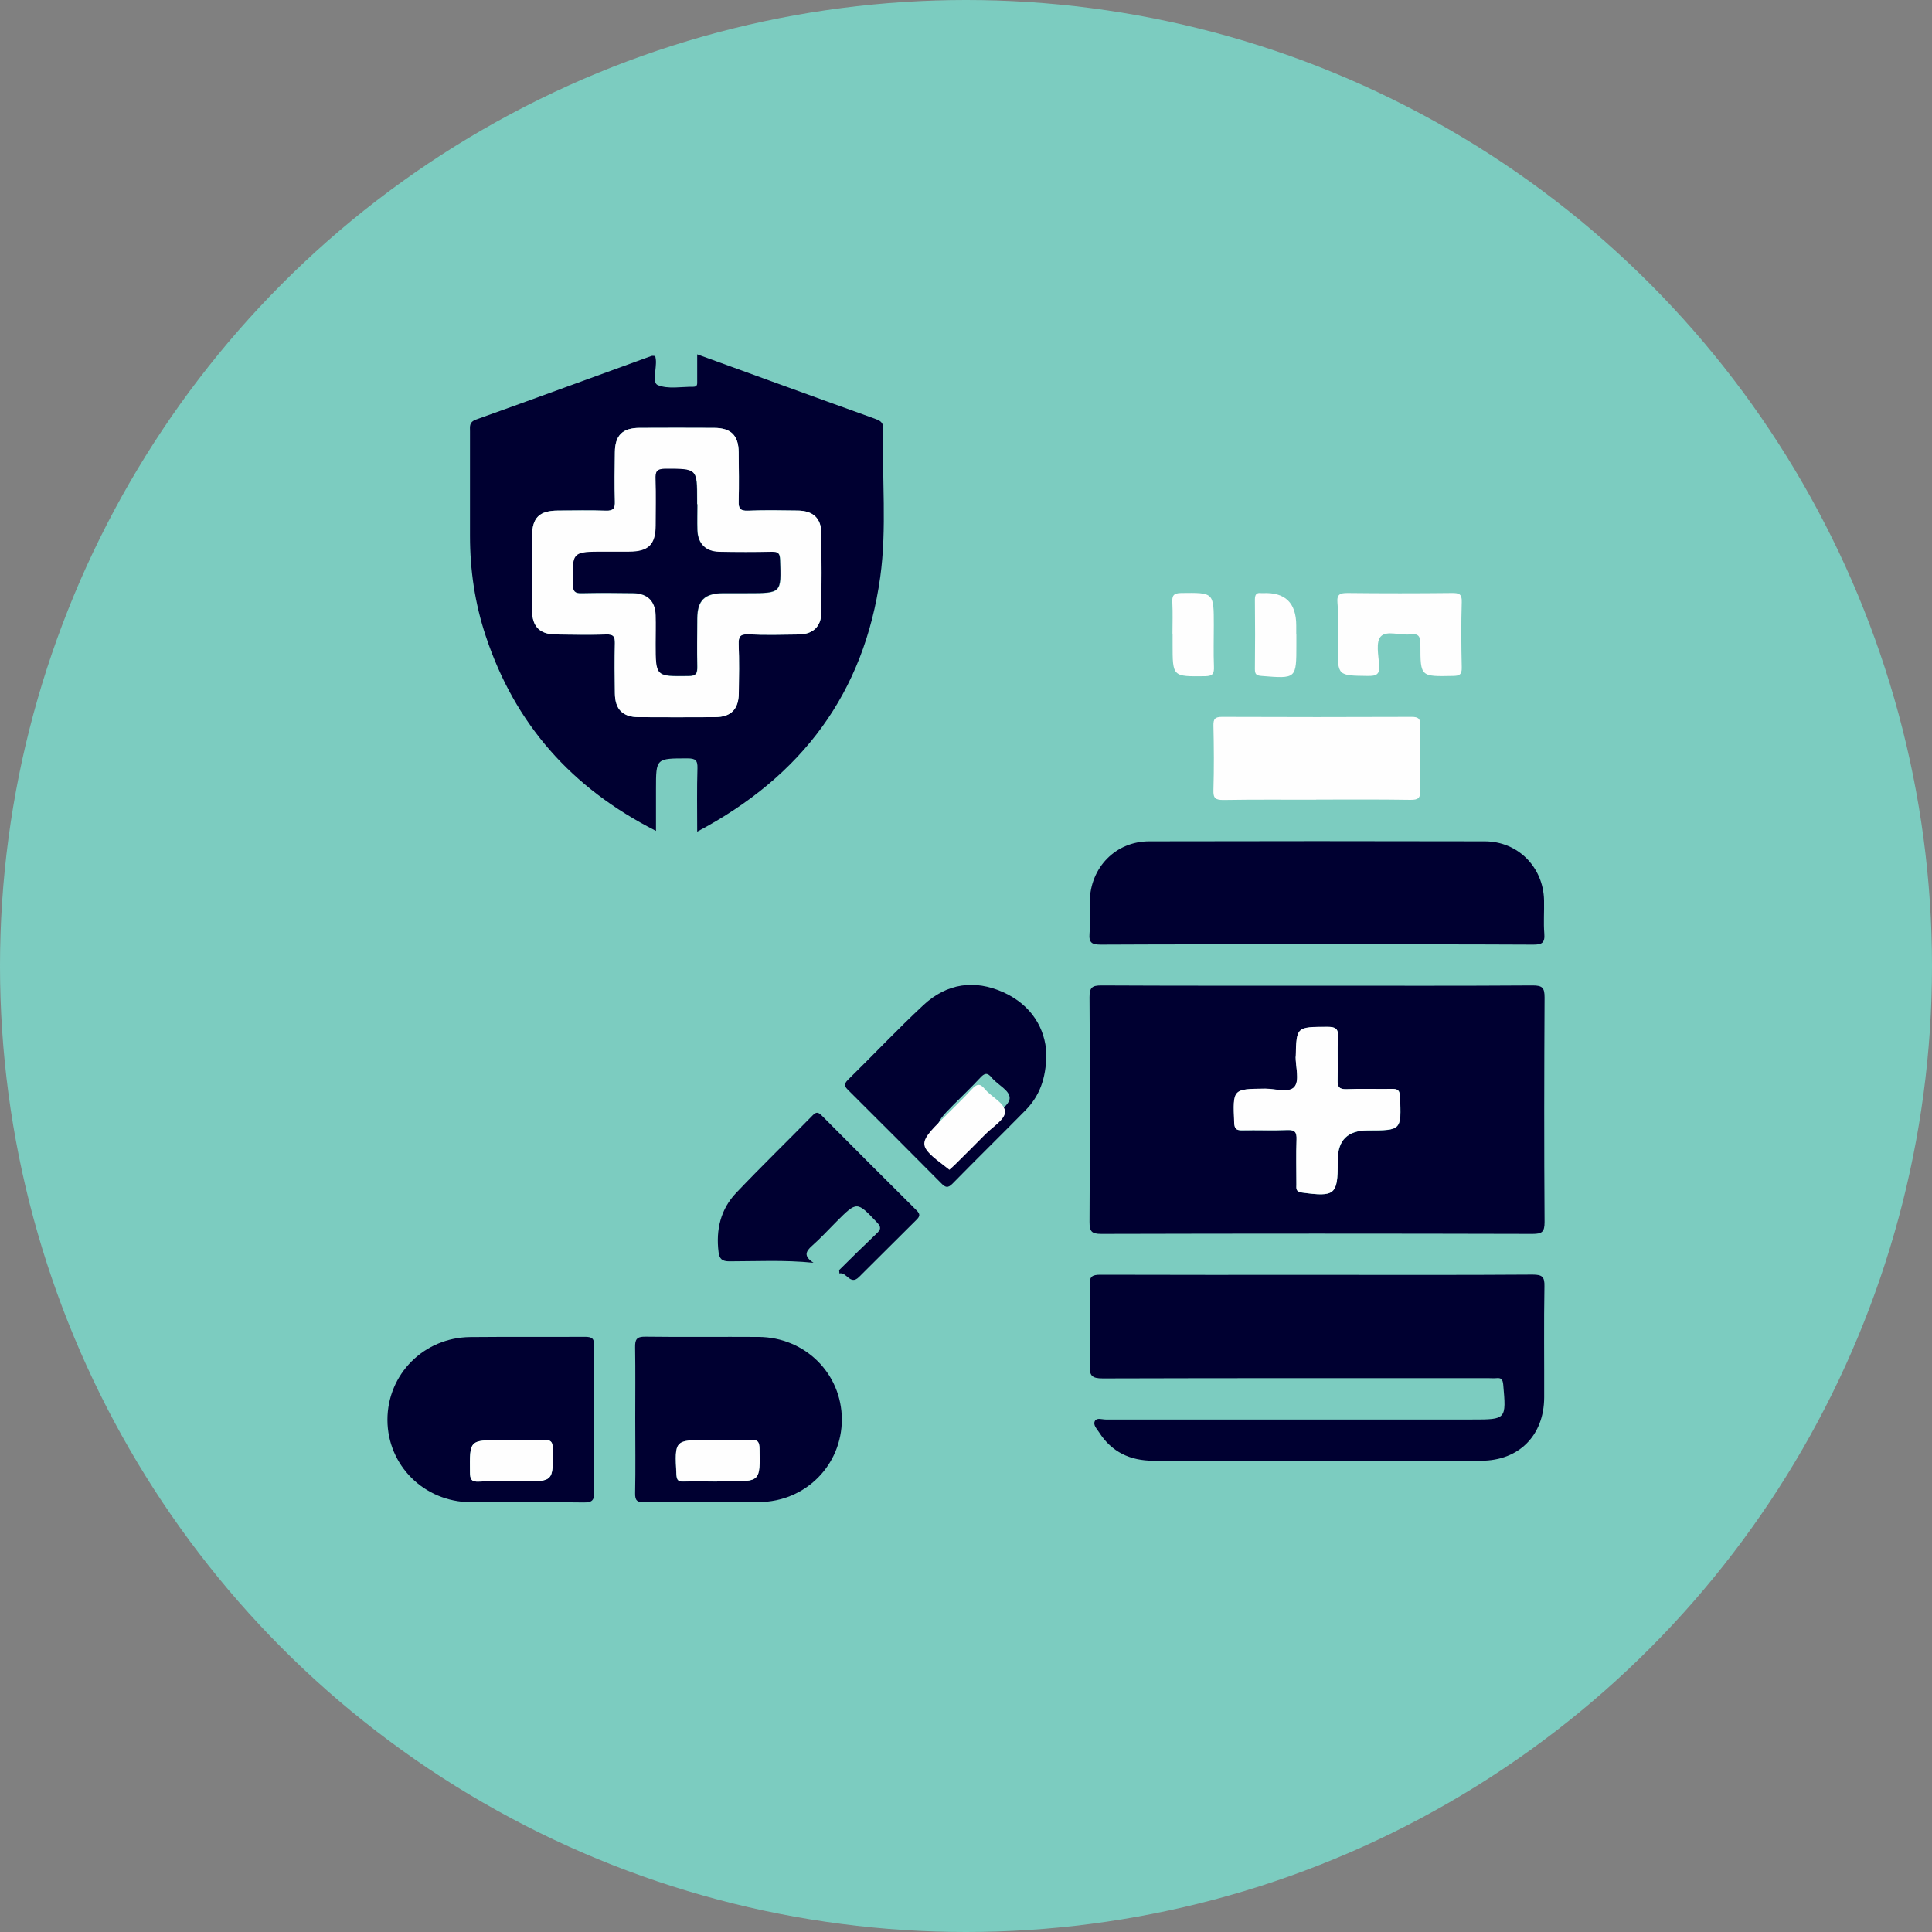 <svg xmlns="http://www.w3.org/2000/svg" id="Capa_1" data-name="Capa 1" viewBox="0 0 150 150"><rect x="0" y="0" width="150" height="150" fill="#808080" stroke="none"/><defs><style>      .cls-1 {        fill: #000031;      }      .cls-2 {        fill: #7cccc0;      }      .cls-3 {        fill: #fefefe;      }    </style></defs><circle class="cls-2" cx="75" cy="75" r="75"></circle><g><path class="cls-1" d="M102.26,76.53c5.58,0,11.16.02,16.74-.02.76,0,.92.19.92.93-.03,5.81-.04,11.63,0,17.44,0,.76-.19.92-.93.92-11.16-.03-22.32-.03-33.48,0-.76,0-.92-.19-.92-.93.03-5.81.04-11.63,0-17.44,0-.76.19-.92.93-.92,5.58.03,11.16.02,16.74.02ZM100.6,82.05c0,.8.3,1.83-.08,2.32-.41.53-1.49.16-2.28.16-2.53.02-2.51,0-2.41,2.63.02.49.16.61.63.6,1.17-.03,2.34.02,3.51-.02.59-.02.72.18.7.73-.04,1.17-.01,2.34-.01,3.51,0,.29-.07.54.41.61,2.57.35,2.8.18,2.8-2.33v-.2q0-2.29,2.32-2.29c2.63,0,2.62,0,2.51-2.62-.02-.49-.16-.61-.63-.6-1.17.03-2.34-.02-3.51.02-.59.02-.72-.18-.7-.73.04-1.1-.03-2.21.03-3.3.04-.68-.2-.81-.83-.81-2.39.01-2.39-.01-2.45,2.33Z"></path><path class="cls-1" d="M50.93,64.51c-6.57-3.33-10.96-8.31-13.22-15.14-.84-2.52-1.22-5.12-1.22-7.77,0-2.7,0-5.41,0-8.11,0-.38-.08-.72.48-.92,4.54-1.62,9.07-3.29,13.6-4.93.09-.03.19,0,.3,0,.02.1.04.19.05.29.07.68-.31,1.78.15,1.97.8.33,1.83.12,2.76.13.37,0,.29-.28.3-.5,0-.63,0-1.26,0-2.02,2.19.8,4.28,1.56,6.36,2.31,2.47.9,4.94,1.79,7.41,2.68.38.14.69.25.68.8-.12,3.84.29,7.69-.24,11.51-1.25,8.98-6.06,15.45-14.21,19.76,0-1.76-.03-3.34.02-4.92.02-.63-.16-.77-.77-.77-2.45,0-2.45-.02-2.45,2.38,0,1.03,0,2.07,0,3.27ZM41.31,44.42c0,1-.01,2,0,3.01.02,1.23.61,1.82,1.86,1.83,1.3.01,2.61.03,3.91,0,.54-.02.67.16.66.67-.03,1.3-.02,2.6,0,3.91.01,1.24.61,1.83,1.85,1.84,1.97.01,3.94.01,5.91,0,1.25,0,1.84-.6,1.86-1.84.02-1.27.04-2.54-.01-3.81-.02-.59.1-.81.75-.78,1.3.06,2.6.03,3.91.01,1.13-.02,1.75-.62,1.76-1.73.02-2.04.02-4.07,0-6.11-.01-1.17-.63-1.76-1.81-1.78-1.3-.02-2.61-.04-3.91.01-.59.02-.72-.18-.7-.73.04-1.27.02-2.54,0-3.81-.01-1.3-.6-1.88-1.9-1.89-1.94-.01-3.87-.01-5.81,0-1.31,0-1.89.59-1.9,1.89-.01,1.27-.03,2.54,0,3.81.02.55-.11.75-.7.73-1.23-.05-2.47-.02-3.71-.01-1.46,0-2.01.55-2.02,1.98,0,.93,0,1.87,0,2.8Z"></path><path class="cls-1" d="M102.26,98.98c5.58,0,11.16.02,16.73-.02.75,0,.94.17.92.92-.05,2.87-.01,5.75-.02,8.62-.01,2.94-1.96,4.91-4.89,4.91-8.48,0-16.97,0-25.45,0-1.8,0-3.24-.67-4.22-2.21-.17-.27-.49-.57-.32-.88.15-.27.55-.11.83-.11,9.22,0,18.44,0,27.66,0h.8c2.66,0,2.65,0,2.41-2.72-.04-.4-.16-.53-.53-.49-.2.02-.4,0-.6,0-9.99,0-19.98-.01-29.96.02-.85,0-1.04-.21-1.02-1.03.06-2.07.05-4.14,0-6.21-.02-.67.19-.81.83-.81,5.61.02,11.22.01,16.84.01Z"></path><path class="cls-1" d="M102.2,73.32c-5.58,0-11.15-.01-16.73.02-.69,0-.94-.14-.88-.86.07-.83,0-1.67.02-2.5.04-2.63,2.01-4.66,4.62-4.66,8.68-.02,17.36-.02,26.04,0,2.58,0,4.55,2,4.61,4.57.02.87-.05,1.74.02,2.6.06.73-.21.86-.89.85-5.61-.03-11.22-.02-16.83-.02Z"></path><path class="cls-1" d="M46.12,110.29c0,1.84-.02,3.67.01,5.51.01.61-.09.86-.79.85-2.94-.05-5.87,0-8.81-.02-3.61-.03-6.44-2.86-6.45-6.39,0-3.54,2.82-6.39,6.42-6.43,2.97-.03,5.94,0,8.91-.02.55,0,.74.13.72.71-.04,1.93-.01,3.87-.01,5.81ZM39.79,115.02c.23,0,.47,0,.7,0,2.48,0,2.46,0,2.43-2.49,0-.54-.11-.76-.7-.73-1.1.05-2.2.01-3.3.01-2.48,0-2.46,0-2.43,2.49,0,.54.11.76.7.73.87-.05,1.74-.01,2.6-.01Z"></path><path class="cls-1" d="M49.32,110.13c0-1.84.02-3.67-.01-5.51-.01-.61.1-.85.79-.84,2.94.04,5.87,0,8.81.02,3.61.03,6.44,2.85,6.45,6.4,0,3.55-2.81,6.39-6.42,6.42-2.97.03-5.94,0-8.91.02-.56,0-.73-.13-.72-.71.04-1.93.01-3.87.01-5.81ZM55.68,115.02c.27,0,.53,0,.8,0,2.55,0,2.53,0,2.48-2.55-.01-.51-.12-.69-.66-.67-1.1.04-2.2.01-3.31.01-2.63,0-2.61,0-2.48,2.65.02.42.1.59.56.57.87-.03,1.74-.01,2.6,0Z"></path><path class="cls-1" d="M81.24,81.82c-.02,1.99-.57,3.31-1.63,4.39-1.87,1.9-3.78,3.77-5.65,5.68-.38.39-.57.3-.9-.04-2.38-2.4-4.77-4.79-7.17-7.18-.28-.28-.44-.45-.06-.83,1.97-1.93,3.86-3.94,5.88-5.82,1.8-1.67,3.95-1.99,6.19-.98,2.21,1,3.25,2.83,3.34,4.76ZM74.55,89.24c.15-.14.28-.25.41-.37.69-.69,1.39-1.37,2.07-2.07.49-.5,1.34-1.01,1.36-1.54.01-.62-.94-1.03-1.4-1.6-.34-.42-.57-.33-.89.02-.66.71-1.37,1.39-2.06,2.08-1.67,1.67-1.65,1.83.24,3.26.09.07.18.14.29.22Z"></path><path class="cls-1" d="M65.14,98.62c.97-.96,1.94-1.92,2.93-2.86.32-.3.36-.49.03-.84-1.57-1.66-1.56-1.67-3.16-.07-.63.63-1.23,1.29-1.9,1.88-.48.43-.67.79.12,1.31-2.31-.23-4.42-.11-6.53-.11-.57,0-.77-.19-.84-.71-.22-1.74.16-3.34,1.37-4.61,1.94-2.04,3.97-4.01,5.94-6.02.28-.29.44-.24.7.02,2.45,2.46,4.9,4.92,7.37,7.37.28.28.26.45,0,.71-1.5,1.48-2.98,2.98-4.48,4.46-.69.68-.95-.42-1.52-.28,0-.08-.01-.16-.02-.24Z"></path><path class="cls-3" d="M102.2,62.09c-2.41,0-4.81-.02-7.22.02-.62,0-.79-.14-.77-.77.05-1.67.04-3.34,0-5.01-.01-.52.13-.67.66-.67,4.91.02,9.82.02,14.73,0,.52,0,.68.13.67.66-.03,1.67-.04,3.34,0,5.01.02.62-.14.78-.77.77-2.44-.04-4.88-.02-7.32-.02Z"></path><path class="cls-3" d="M103.86,49.19c0-.8.05-1.61-.02-2.4-.06-.66.21-.75.79-.75,2.7.03,5.41.03,8.11,0,.52,0,.77.06.75.68-.05,1.7-.04,3.41,0,5.11.01.56-.19.64-.68.65-2.52.05-2.53.07-2.53-2.39,0-.6-.07-.94-.79-.84-.78.1-1.83-.33-2.29.17-.39.42-.18,1.46-.12,2.21.06.74-.22.86-.89.85-2.33-.03-2.33,0-2.33-2.29v-1Z"></path><path class="cls-3" d="M91.03,49.19c0-.8.03-1.6-.01-2.4-.03-.52.07-.74.68-.75,2.54-.03,2.54-.06,2.54,2.5,0,1.07-.03,2.14.01,3.21.02.53-.07.74-.68.75-2.54.03-2.53.06-2.53-2.5v-.8Z"></path><path class="cls-3" d="M100.65,49.26v.8c0,2.65,0,2.64-2.71,2.42-.39-.03-.51-.13-.51-.52.02-1.8.02-3.61,0-5.41,0-.39.12-.56.51-.5.03,0,.07,0,.1,0q2.6-.13,2.6,2.51v.7Z"></path><path class="cls-3" d="M100.6,82.05c.05-2.34.05-2.32,2.45-2.33.63,0,.87.13.83.81-.06,1.1.01,2.2-.03,3.3-.02.55.12.75.7.73,1.17-.05,2.34,0,3.51-.02.47-.01.61.11.63.6.11,2.62.12,2.62-2.51,2.62q-2.32,0-2.32,2.29v.2c0,2.52-.22,2.69-2.8,2.33-.48-.07-.41-.32-.41-.61,0-1.17-.03-2.34.01-3.51.02-.55-.12-.75-.7-.73-1.17.05-2.34,0-3.51.02-.47.01-.61-.11-.63-.6-.11-2.62-.12-2.6,2.41-2.63.79,0,1.87.36,2.28-.16.39-.49.08-1.53.08-2.32Z"></path><path class="cls-3" d="M41.31,44.42c0-.93,0-1.87,0-2.8.01-1.43.56-1.97,2.02-1.98,1.24,0,2.47-.03,3.71.01.59.02.72-.19.7-.73-.04-1.27-.02-2.54,0-3.81.01-1.3.59-1.88,1.9-1.89,1.94-.01,3.87-.01,5.81,0,1.31,0,1.89.59,1.9,1.89.01,1.27.03,2.54,0,3.81-.02.55.12.75.7.73,1.3-.05,2.6-.03,3.91-.01,1.19.02,1.8.61,1.81,1.78.02,2.04.02,4.07,0,6.11-.01,1.11-.64,1.71-1.76,1.73-1.3.02-2.61.05-3.91-.01-.65-.03-.77.19-.75.78.05,1.27.03,2.54.01,3.81-.02,1.24-.61,1.83-1.86,1.84-1.97.01-3.94.01-5.91,0-1.24,0-1.83-.6-1.85-1.84-.02-1.3-.03-2.6,0-3.91.01-.51-.11-.69-.66-.67-1.3.04-2.6.02-3.91,0-1.25-.01-1.84-.6-1.86-1.83-.02-1,0-2,0-3.01ZM54.14,39.15v-.3c0-2.47,0-2.44-2.49-2.44-.67,0-.75.24-.73.81.04,1.2.02,2.4.01,3.6,0,1.48-.56,2.02-2.07,2.03-.63,0-1.27,0-1.9,0-2.53,0-2.51,0-2.46,2.57.01.54.17.67.68.65,1.33-.03,2.67-.03,4,0,1.12.02,1.71.62,1.75,1.74.02.73,0,1.47,0,2.2,0,2.55,0,2.52,2.54,2.49.62,0,.69-.24.68-.75-.03-1.23-.02-2.47,0-3.7,0-1.43.57-1.97,2.02-1.98.63,0,1.27,0,1.9,0,2.63,0,2.61,0,2.51-2.61-.02-.49-.15-.61-.62-.6-1.37.03-2.74.03-4.1,0-1.06-.02-1.66-.63-1.7-1.69-.02-.67,0-1.33,0-2Z"></path><path class="cls-3" d="M39.79,115.02c-.87,0-1.74-.04-2.6.01-.59.04-.7-.19-.7-.73-.03-2.49-.04-2.49,2.43-2.49,1.1,0,2.21.03,3.3-.01.59-.03.7.19.7.73.03,2.49.04,2.49-2.43,2.49-.23,0-.47,0-.7,0Z"></path><path class="cls-3" d="M55.68,115.02c-.87,0-1.74-.02-2.6,0-.45.02-.53-.15-.56-.57-.14-2.65-.15-2.65,2.48-2.65,1.1,0,2.2.03,3.31-.01.54-.02.65.17.66.67.05,2.55.07,2.55-2.48,2.55-.27,0-.53,0-.8,0Z"></path><path class="cls-3" d="M73.72,90.83c-.12-.09-.22-.17-.32-.25-2.13-1.61-2.14-1.8-.27-3.67.78-.78,1.57-1.53,2.32-2.34.37-.4.62-.5,1-.03.52.64,1.59,1.1,1.58,1.8-.01.59-.97,1.16-1.53,1.73-.77.78-1.55,1.56-2.33,2.33-.14.14-.29.27-.46.42Z"></path><path class="cls-1" d="M54.14,39.15c0,.67-.02,1.34,0,2,.04,1.06.64,1.67,1.7,1.69,1.37.03,2.74.03,4.1,0,.47,0,.6.12.62.6.1,2.61.12,2.61-2.51,2.61-.63,0-1.27,0-1.9,0-1.45.01-2.01.55-2.02,1.98,0,1.23-.02,2.47,0,3.7.01.52-.06.75-.68.75-2.54.03-2.54.06-2.54-2.49,0-.73.02-1.47,0-2.2-.03-1.12-.63-1.72-1.75-1.74-1.33-.02-2.67-.03-4,0-.51.01-.67-.12-.68-.65-.06-2.57-.08-2.57,2.46-2.57.63,0,1.27,0,1.9,0,1.51,0,2.06-.55,2.07-2.03,0-1.2.03-2.4-.01-3.6-.02-.56.06-.8.73-.81,2.49,0,2.49-.03,2.49,2.44,0,.1,0,.2,0,.3Z"></path></g></svg>